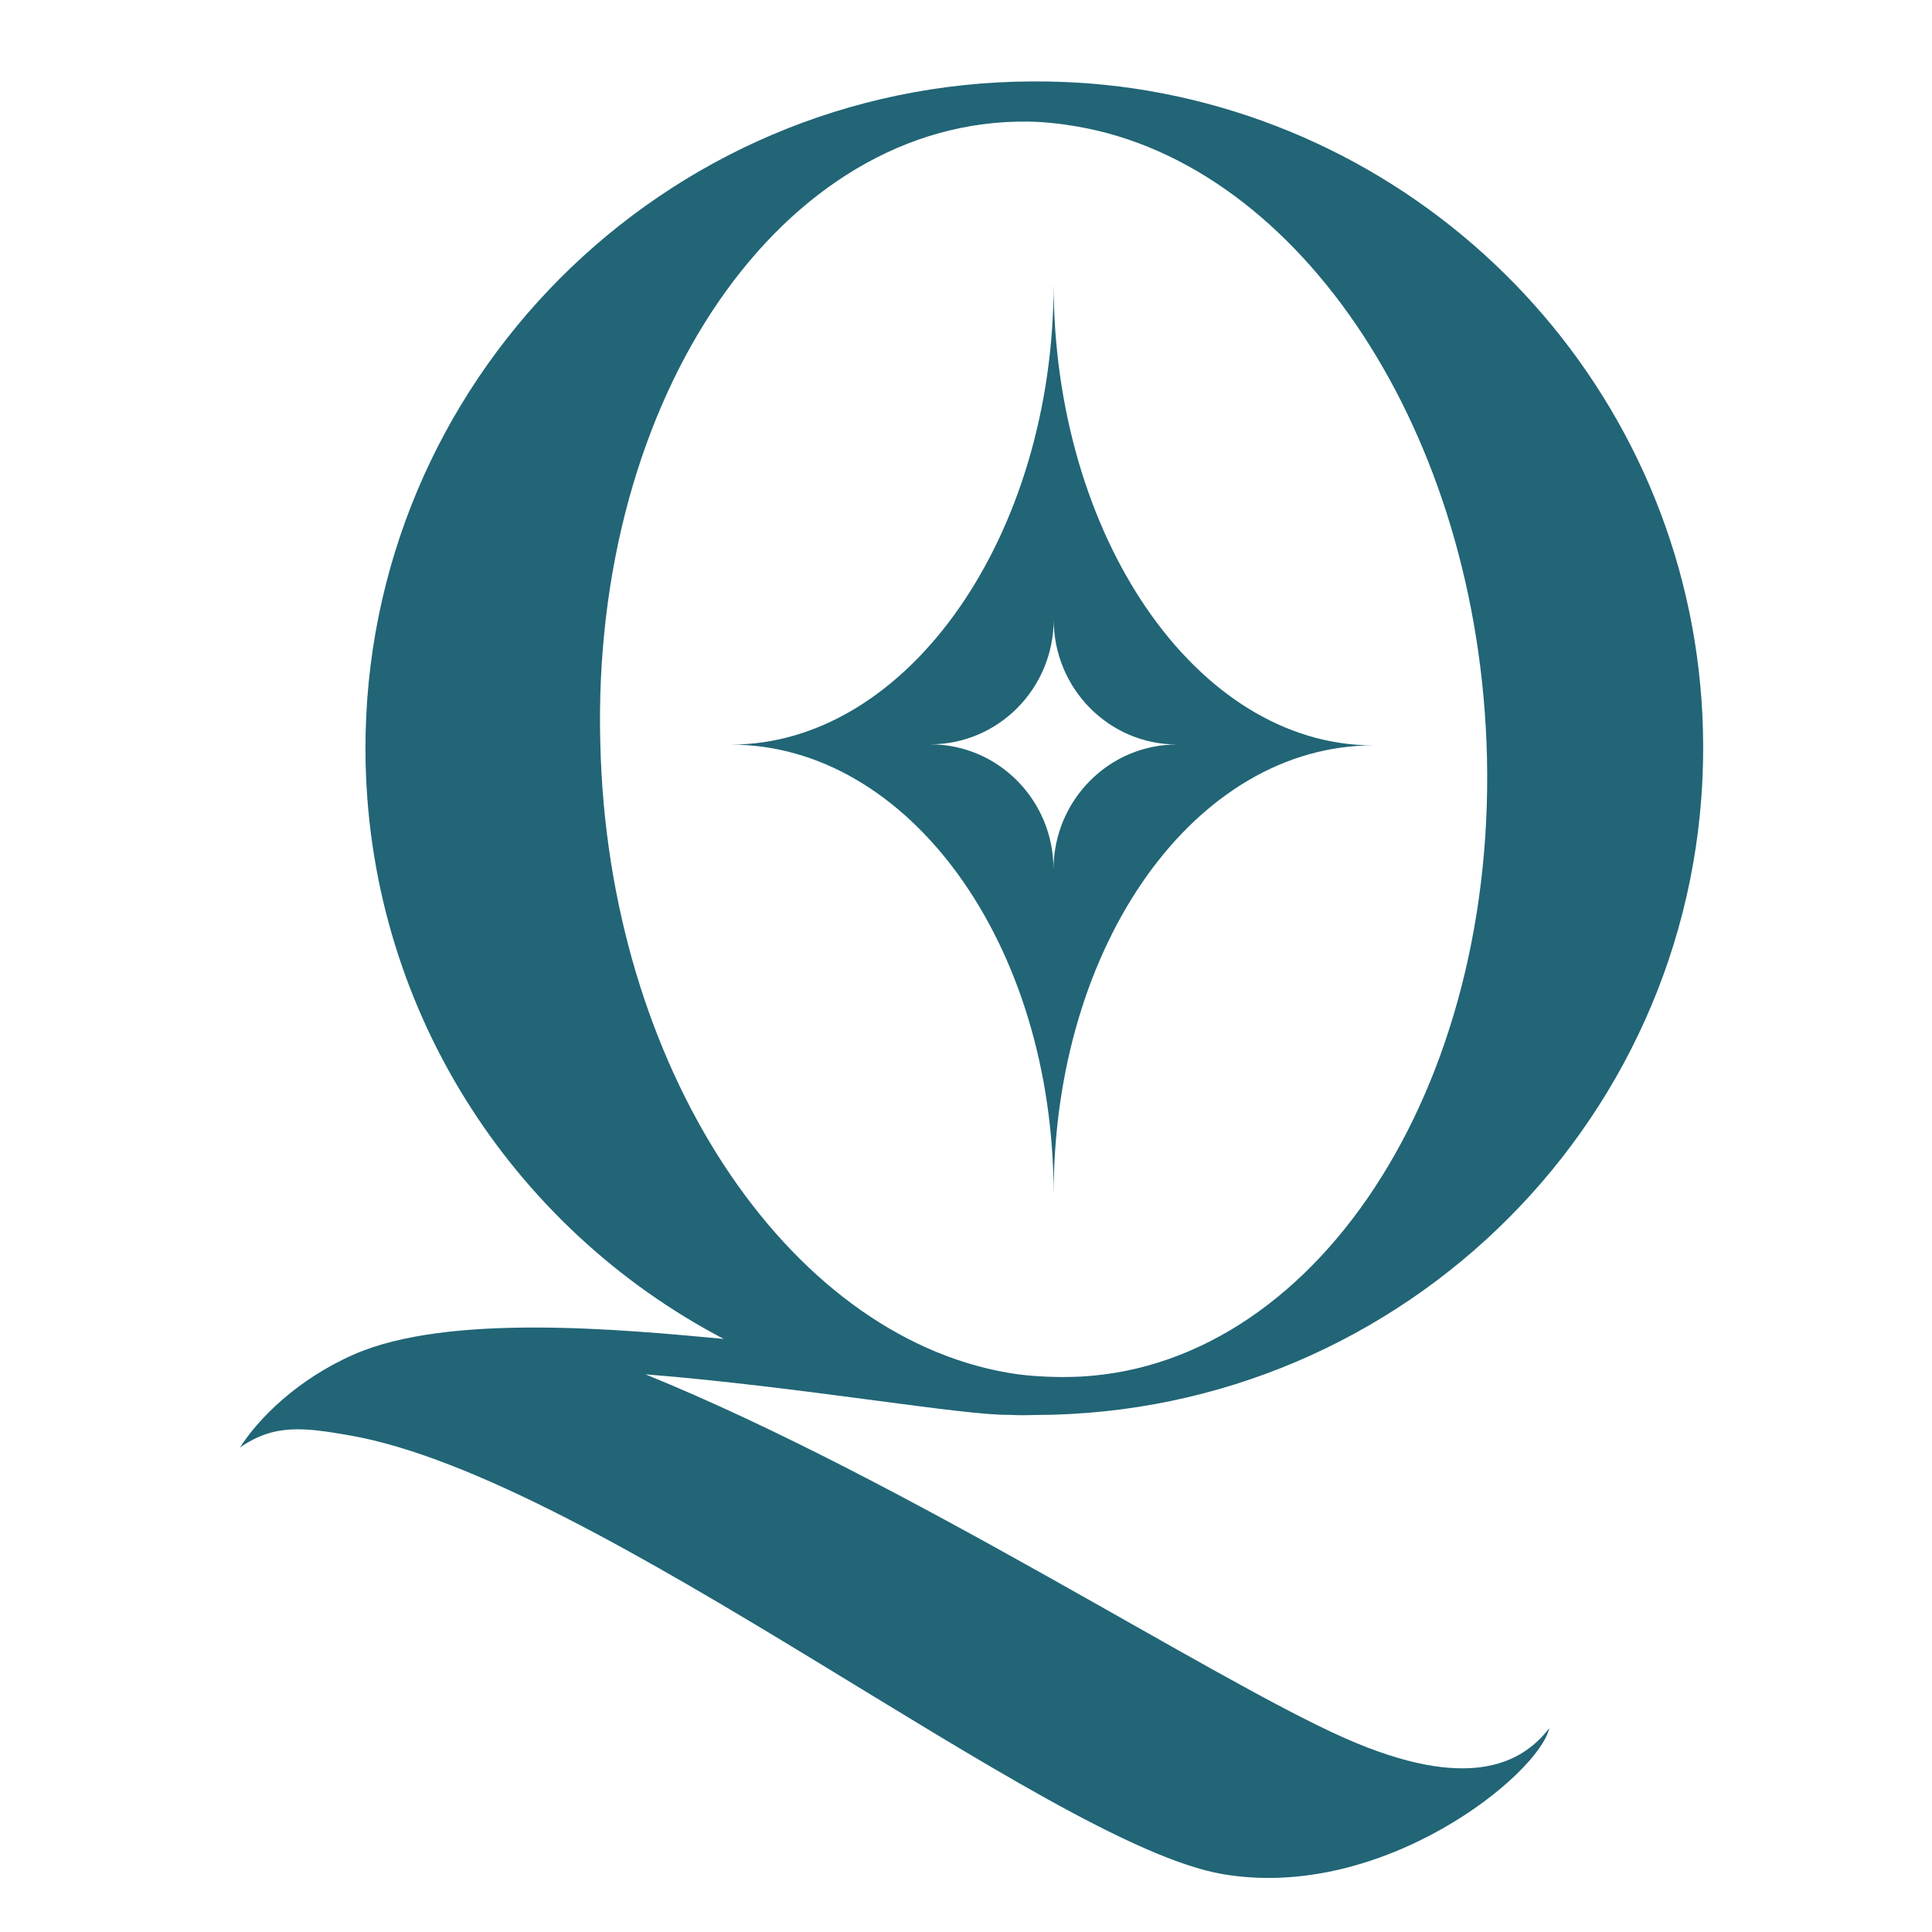 <svg xmlns="http://www.w3.org/2000/svg" id="Capa_11" data-name="Capa 11" viewBox="0 0 1000 1000"><defs><style>.cls-1{fill:#216576;stroke-width:0}</style></defs><path d="M801.89 894.51c-5.18 23.66-85.93 89.83-169.19 75.5C541.83 954.37 309.09 765 180.61 742.89c-22.83-3.93-38.57-6.18-56.43 6.38 9.51-14.92 29.66-35.37 59.09-48.24 48.91-21.48 138.71-12.92 191.33-8-109.87-57.54-184.95-172.1-185.44-304.63-.57-190.5 154.07-345.55 345.06-346.25 20.76-.11 40.77 1.5 60.47 4.89C757.18 75 881.16 215.91 881.56 386.14c.57 190.5-154.07 345.55-345.06 346.25-4.63.12-9.26.24-13.82-.08-23.16.61-109.48-14.7-188.61-20.96 134.58 54.67 293.47 158.12 362.25 188.41 63.05 27.78 91.25 13.43 105.56-5.26ZM310.72 384.47c3.64 167.11 96.19 306.3 211.04 326.08 8.56 1.47 17.28 2.06 26.08 2.19 126.75 2.05 225.95-141.84 221.81-321C765.58 224.1 672.96 85.35 557.6 65.49c-8.56-1.47-16.7-2.41-25.5-2.55-126.83-1.6-226.03 142.29-221.39 321.53Z" class="cls-1"/><path d="M710.87 385.81c-91.85 0-165.51-108.71-165.51-238.89 0 130.18-75.27 238.49-167.12 238.49 91.85 0 167.12 102.76 167.12 232.94 0-130.18 73.65-232.54 165.51-232.54m-165.57 64.2c.03-35.74-28.54-64.73-63.8-64.75 35.26.03 63.87-28.92 63.9-64.66-.03 35.74 28.54 64.73 63.8 64.75-35.26-.03-63.87 28.92-63.9 64.66" class="cls-1"/></svg>